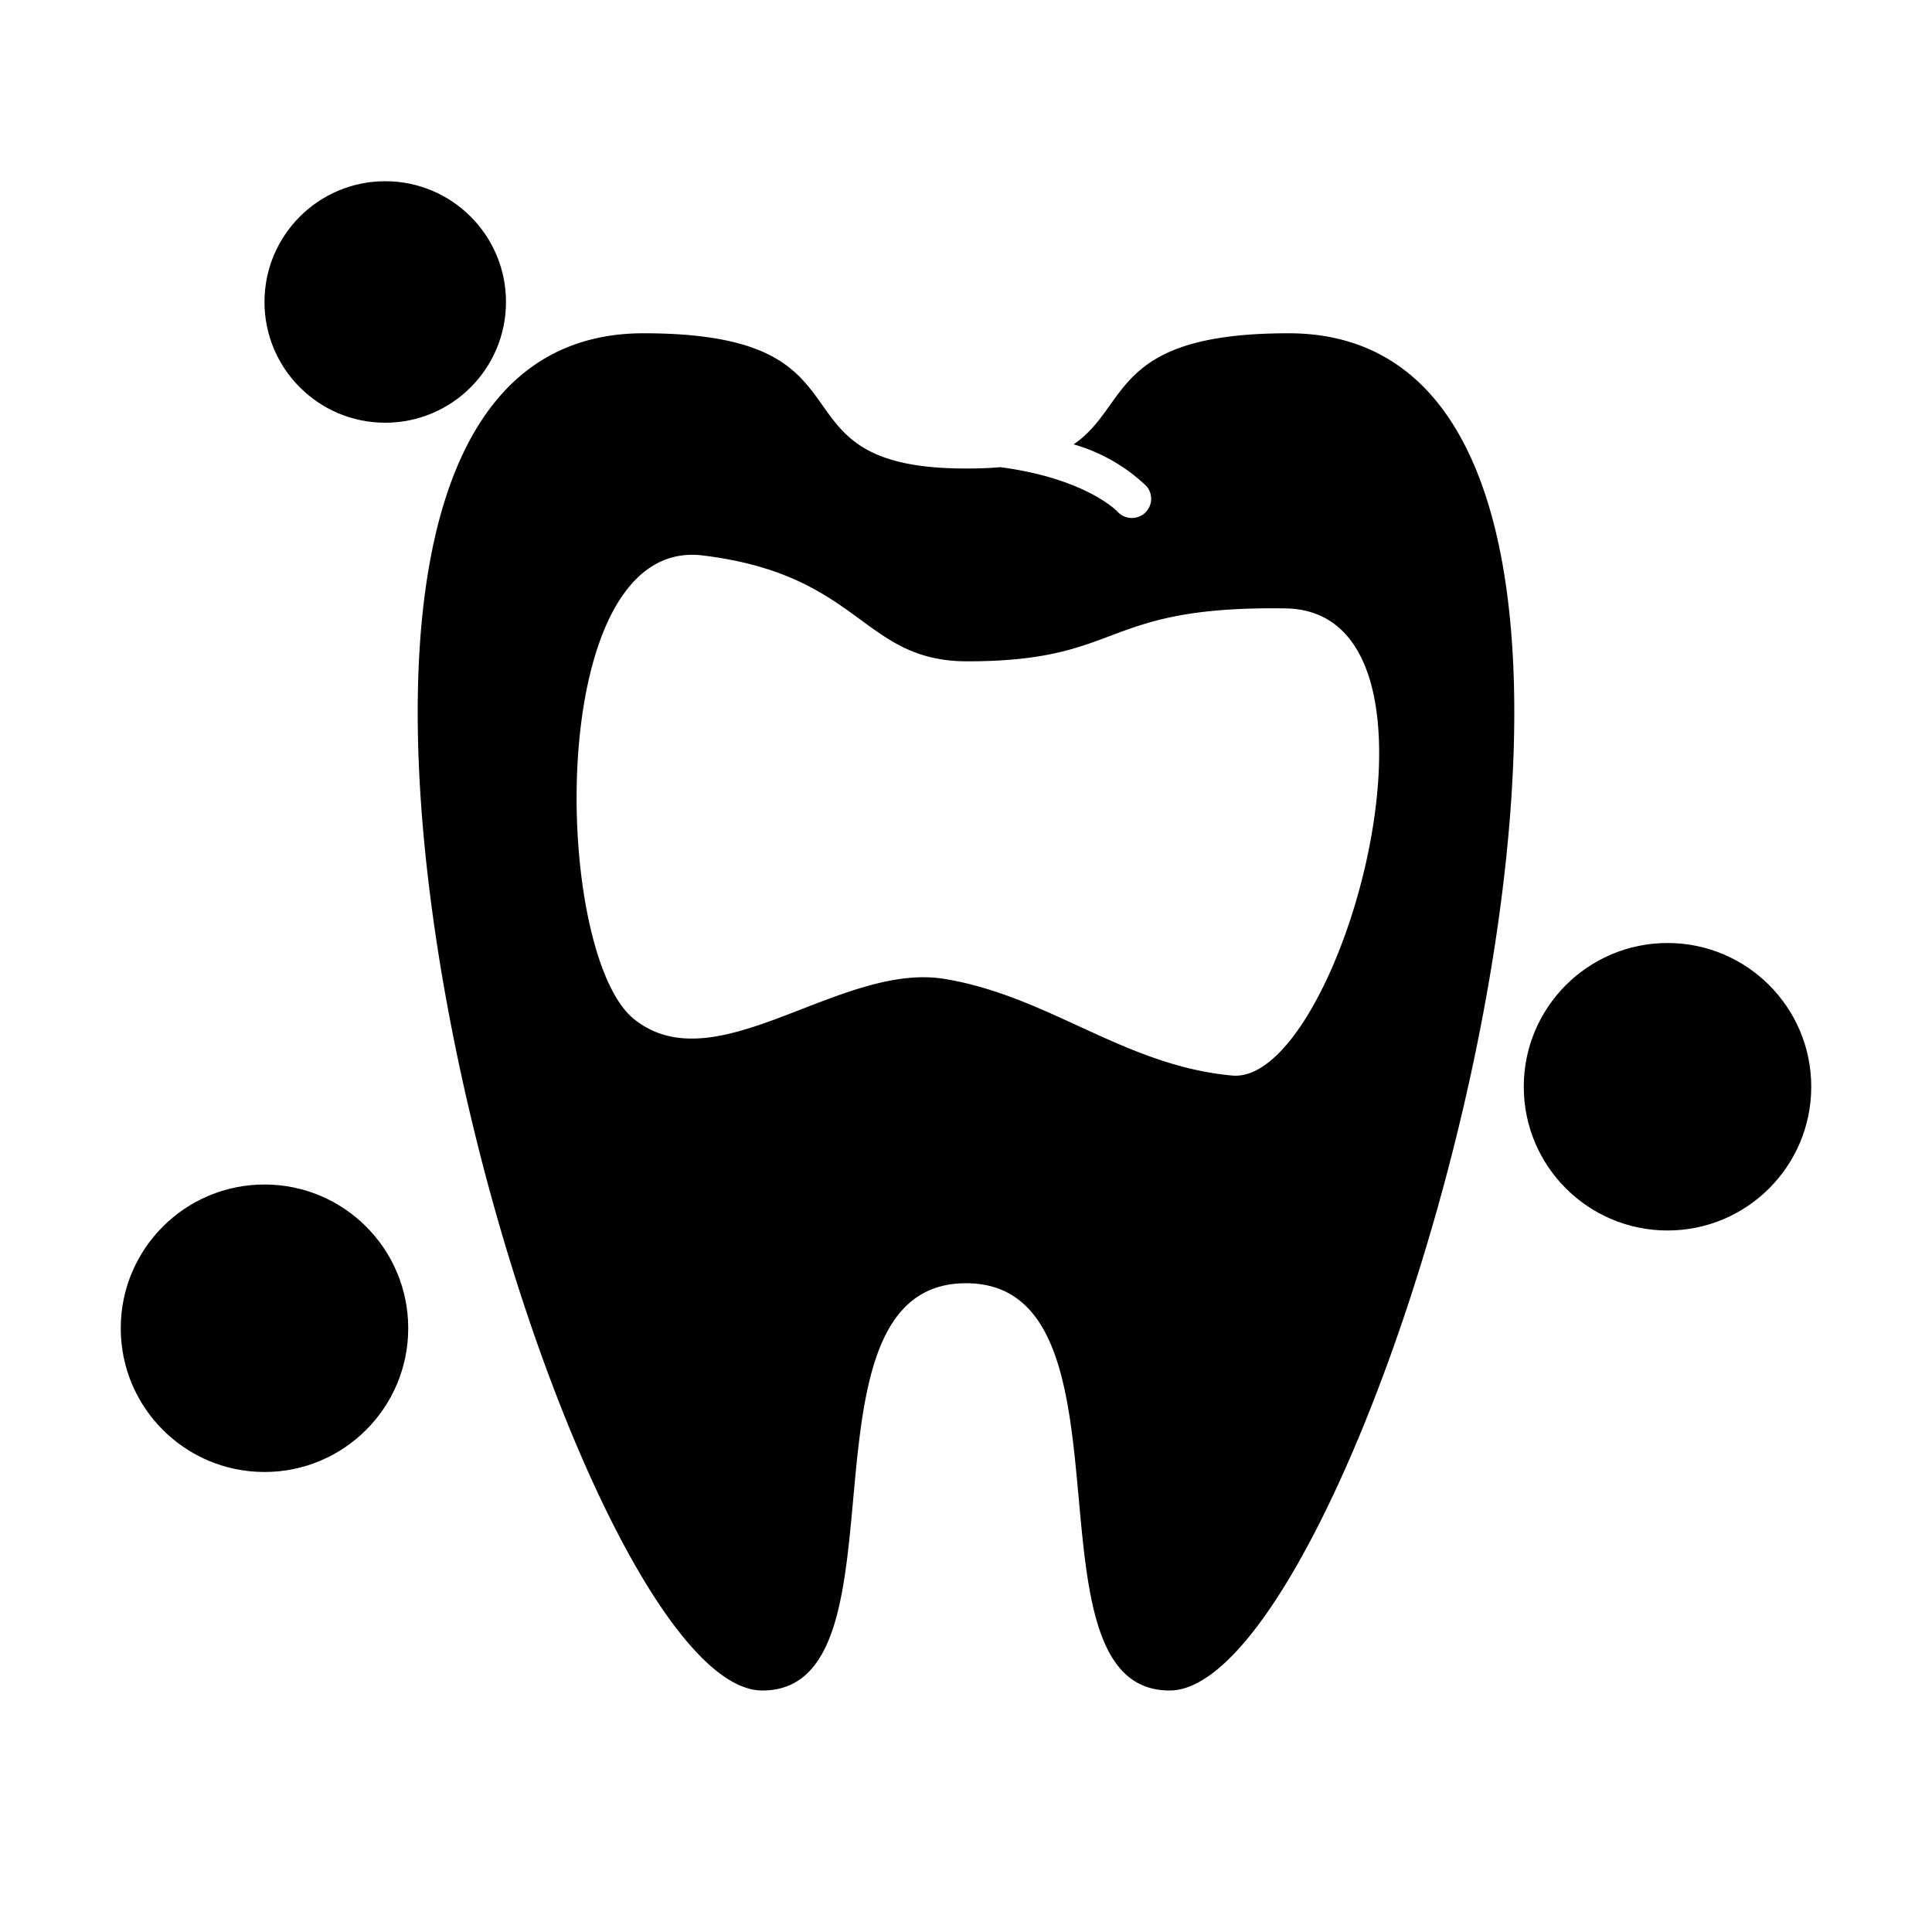 <svg xmlns="http://www.w3.org/2000/svg" data-name="Layer 2" viewBox="0 0 100 100" x="0px" y="0px"><title>tooth</title><path d="M66.69,17.25C57.45,17.25,58.5,21,55.57,23a9.06,9.06,0,0,1,3.77,2.16,1,1,0,0,1-.1,1.41,1,1,0,0,1-.66.24,1,1,0,0,1-.75-.34s-1.63-1.71-6.06-2.29c-.53.05-1.12.07-1.77.07-10.68,0-4-7-16.69-7-24.58,0-4.39,70.25,6.15,70.25,7.91,0,1.27-21.08,10.54-21.08S52.63,87.5,60.54,87.5C71.08,87.5,91.27,17.25,66.69,17.25ZM63.78,55.67c-5.59-.51-9.46-4.1-14.88-5s-11.84,5.48-16.08,2.08-4.68-25,3.55-24,8.22,5.48,13.7,5.48c8.19,0,6.8-2.88,16.46-2.74S69.38,56.18,63.78,55.67Z"></path><circle cx="86.31" cy="56.25" r="7.44"></circle><circle cx="13.69" cy="68.75" r="7.44"></circle><circle cx="19.94" cy="15.63" r="6.25"></circle></svg>